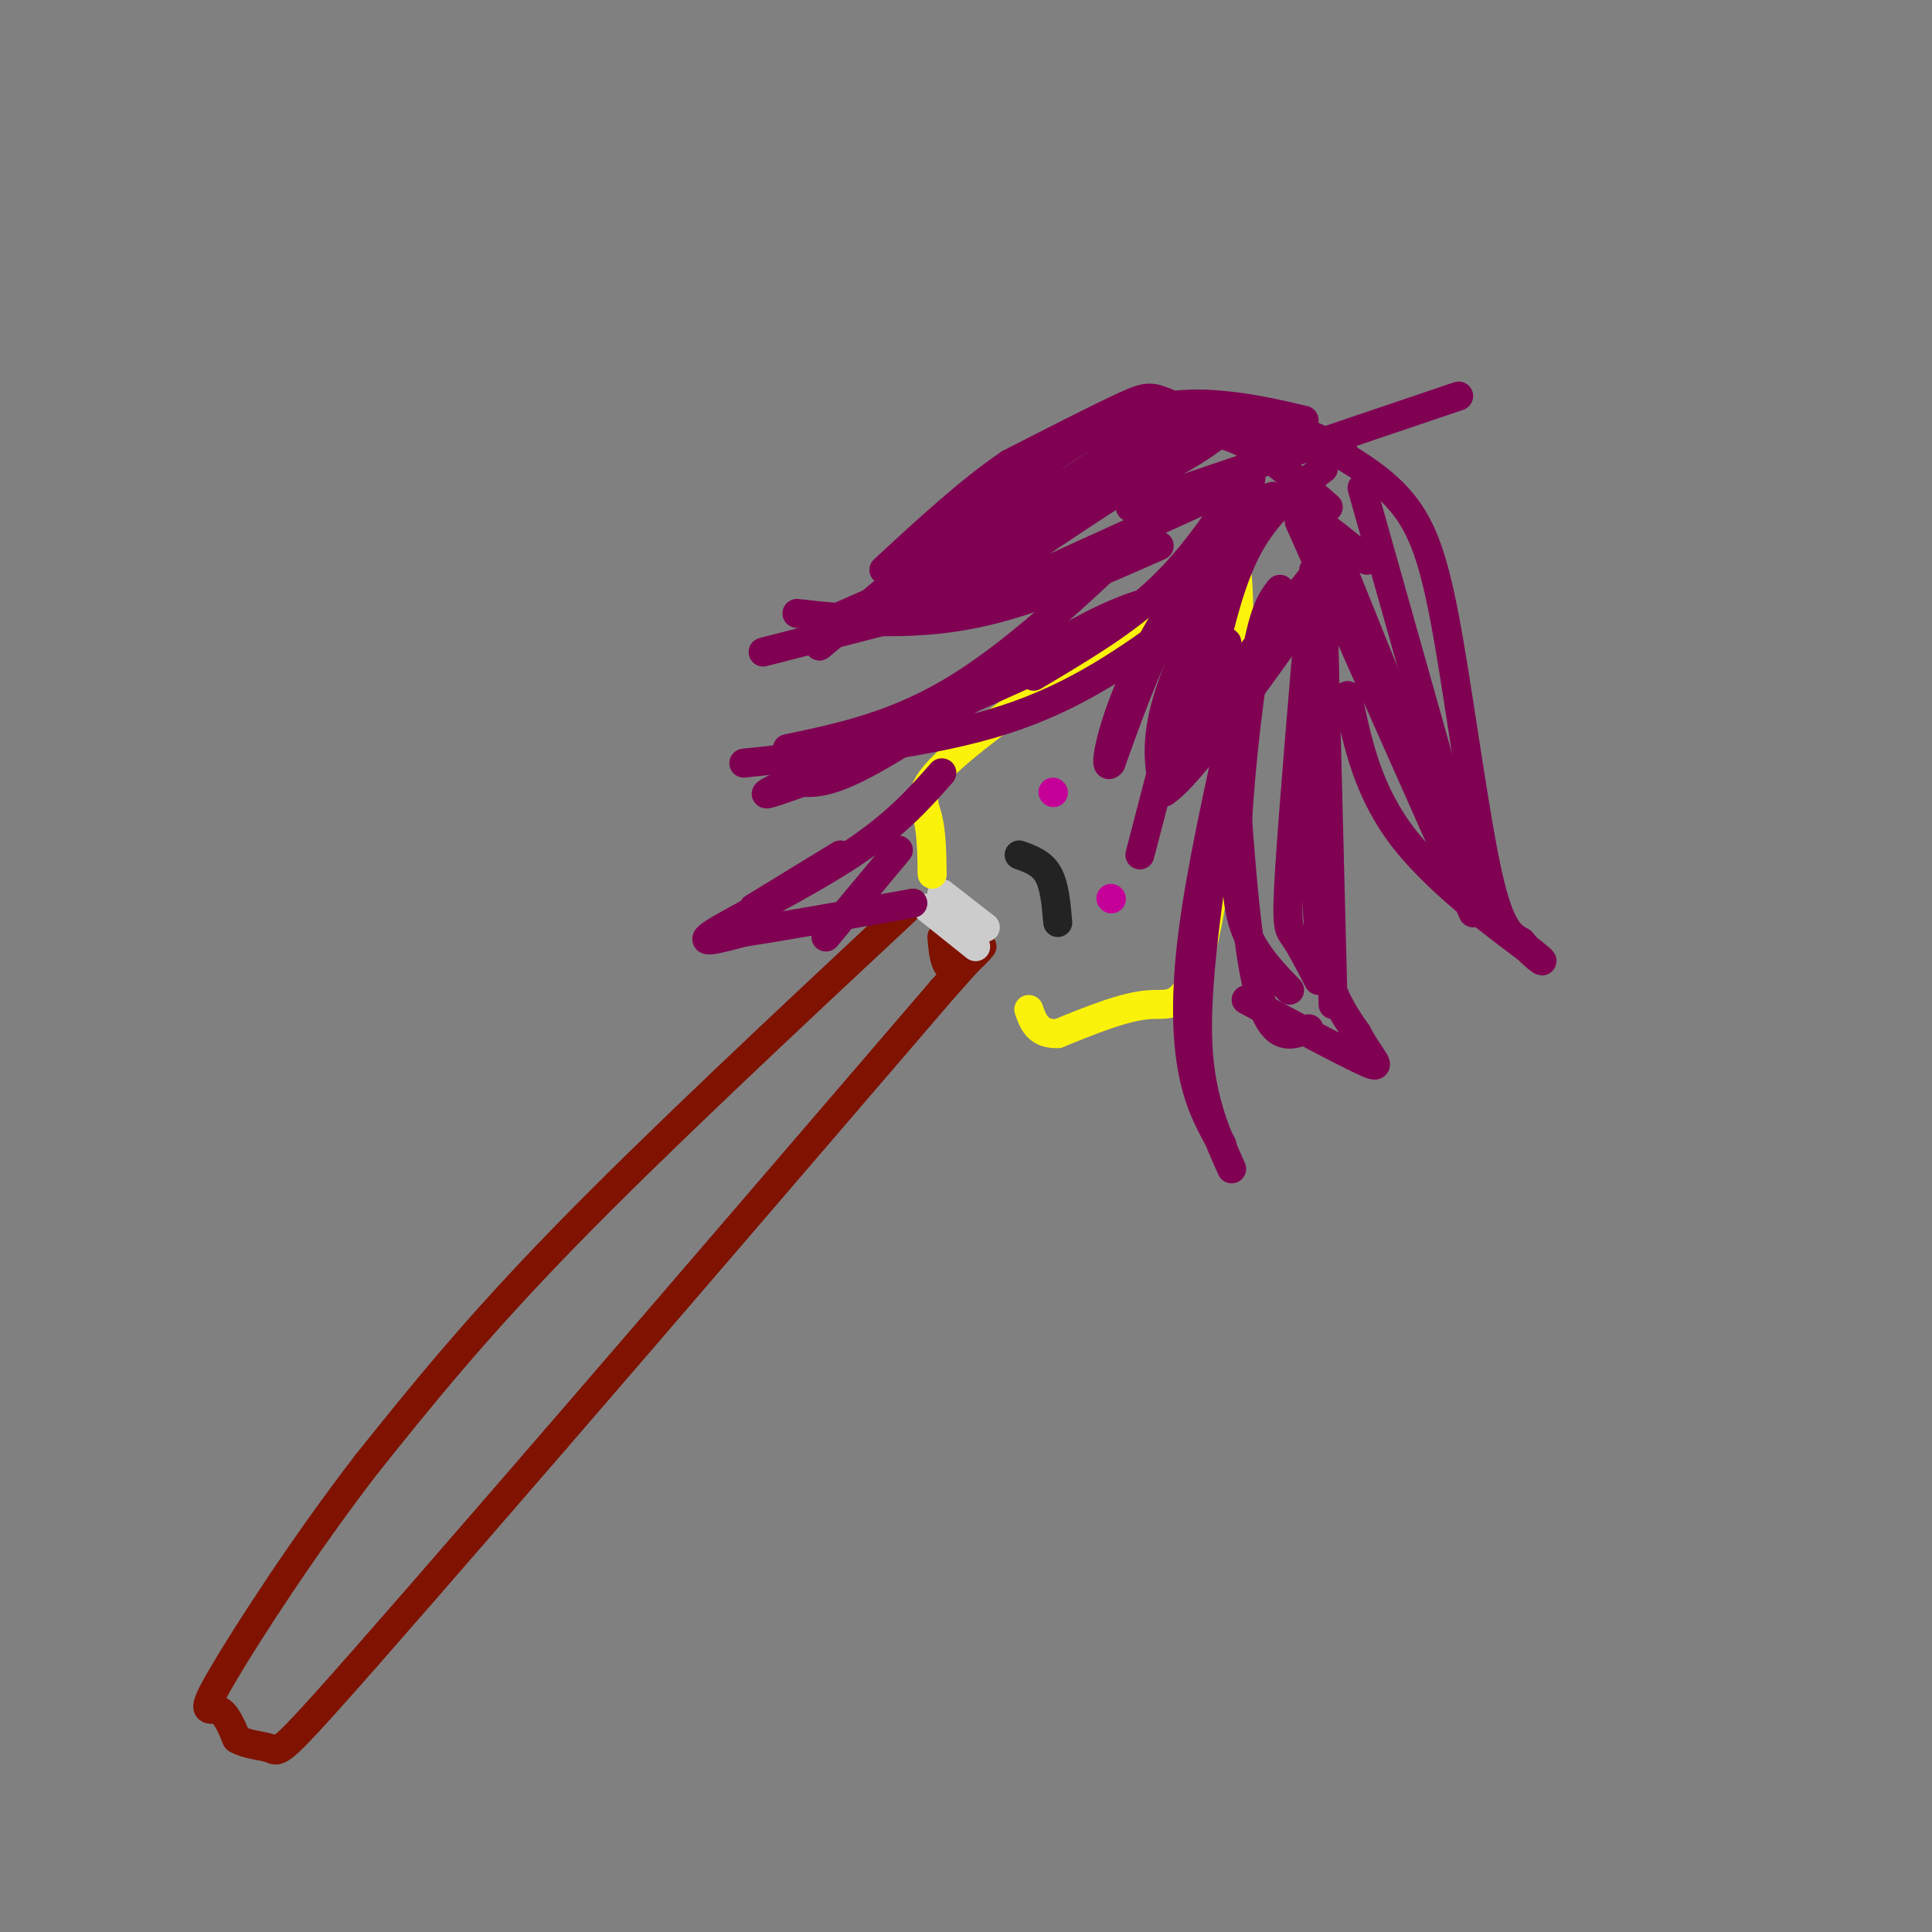 <svg viewBox='0 0 400 400' version='1.1' xmlns='http://www.w3.org/2000/svg' xmlns:xlink='http://www.w3.org/1999/xlink'><rect x="0" y="0" width="400" height="400" fill="#808080" stroke="none"/><g fill='none' stroke='rgb(127,18,1)' stroke-width='6' stroke-linecap='round' stroke-linejoin='round'><path d='M189,187c-26.583,24.833 -53.167,49.667 -72,69c-18.833,19.333 -29.917,33.167 -41,47'/><path d='M76,303c-13.024,16.881 -25.083,35.583 -30,44c-4.917,8.417 -2.690,6.548 -1,7c1.690,0.452 2.845,3.226 4,6'/><path d='M49,360c2.119,1.262 5.417,1.417 7,2c1.583,0.583 1.452,1.595 11,-9c9.548,-10.595 28.774,-32.798 48,-55'/><path d='M115,298c21.333,-24.667 50.667,-58.833 80,-93'/><path d='M195,205c13.511,-15.311 7.289,-7.089 4,-5c-3.289,2.089 -3.644,-1.956 -4,-6'/></g>
<g fill='none' stroke='rgb(204,204,204)' stroke-width='6' stroke-linecap='round' stroke-linejoin='round'><path d='M192,188c0.000,0.000 10.000,8.000 10,8'/><path d='M195,185c0.000,0.000 9.000,7.000 9,7'/></g>
<g fill='none' stroke='rgb(251,242,11)' stroke-width='6' stroke-linecap='round' stroke-linejoin='round'><path d='M193,181c-0.067,-4.400 -0.133,-8.800 -1,-12c-0.867,-3.200 -2.533,-5.200 5,-12c7.533,-6.800 24.267,-18.400 41,-30'/><path d='M238,127c9.833,-6.500 13.917,-7.750 18,-9'/><path d='M256,118c1.917,14.179 -2.292,54.125 -6,73c-3.708,18.875 -6.917,16.679 -12,17c-5.083,0.321 -12.042,3.161 -19,6'/><path d='M219,214c-4.167,0.167 -5.083,-2.417 -6,-5'/></g>
<g fill='none' stroke='rgb(128,0,82)' stroke-width='6' stroke-linecap='round' stroke-linejoin='round'><path d='M274,92c6.363,3.673 12.726,7.345 17,13c4.274,5.655 6.458,13.292 9,28c2.542,14.708 5.440,36.488 8,48c2.560,11.512 4.780,12.756 7,14'/><path d='M315,195c2.940,3.631 6.792,5.708 2,2c-4.792,-3.708 -18.226,-13.202 -26,-23c-7.774,-9.798 -9.887,-19.899 -12,-30'/><path d='M276,113c0.000,0.000 25.000,62.000 25,62'/><path d='M282,101c0.000,0.000 22.000,78.000 22,78'/><path d='M269,108c0.000,0.000 36.000,81.000 36,81'/><path d='M274,141c-1.083,19.417 -2.167,38.833 -1,51c1.167,12.167 4.583,17.083 8,22'/><path d='M281,214c2.800,5.333 5.800,7.667 2,6c-3.800,-1.667 -14.400,-7.333 -25,-13'/><path d='M254,133c1.583,28.333 3.167,56.667 6,70c2.833,13.333 6.917,11.667 11,10'/><path d='M274,129c0.000,0.000 2.000,79.000 2,79'/><path d='M254,113c-4.500,5.250 -9.000,10.500 -13,18c-4.000,7.500 -7.500,17.250 -11,27'/><path d='M230,158c-1.628,2.069 -0.199,-6.260 4,-16c4.199,-9.740 11.169,-20.892 17,-28c5.831,-7.108 10.523,-10.174 12,-11c1.477,-0.826 -0.262,0.587 -2,2'/><path d='M261,105c-4.222,7.289 -13.778,24.511 -18,36c-4.222,11.489 -3.111,17.244 -2,23'/><path d='M241,164c5.000,-3.000 18.500,-22.000 32,-41'/><path d='M273,123c5.333,-6.833 2.667,-3.417 0,0'/><path d='M245,153c0.000,0.000 27.000,-34.000 27,-34'/><path d='M249,146c2.417,-11.917 4.833,-23.833 9,-32c4.167,-8.167 10.083,-12.583 16,-17'/><path d='M272,118c-2.111,24.822 -4.222,49.644 -5,62c-0.778,12.356 -0.222,12.244 1,14c1.222,1.756 3.111,5.378 5,9'/><path d='M265,122c-1.619,2.042 -3.238,4.083 -5,14c-1.762,9.917 -3.667,27.708 -4,39c-0.333,11.292 0.905,16.083 3,20c2.095,3.917 5.048,6.958 8,10'/><path d='M256,147c-3.667,16.533 -7.333,33.067 -9,46c-1.667,12.933 -1.333,22.267 0,29c1.333,6.733 3.667,10.867 6,15'/><path d='M252,173c-2.250,15.750 -4.500,31.500 -4,43c0.500,11.500 3.750,18.750 7,26'/><path d='M278,93c-3.911,-1.667 -7.822,-3.333 -11,-5c-3.178,-1.667 -5.622,-3.333 -16,2c-10.378,5.333 -28.689,17.667 -47,30'/><path d='M204,120c-11.444,6.489 -16.556,7.711 -22,8c-5.444,0.289 -11.222,-0.356 -17,-1'/><path d='M168,128c11.000,0.750 22.000,1.500 34,-1c12.000,-2.500 25.000,-8.250 38,-14'/><path d='M215,119c0.000,0.000 44.000,-20.000 44,-20'/><path d='M234,105c0.000,0.000 68.000,-23.000 68,-23'/><path d='M247,123c-6.067,0.733 -12.133,1.467 -24,8c-11.867,6.533 -29.533,18.867 -40,25c-10.467,6.133 -13.733,6.067 -17,6'/><path d='M166,162c-5.756,2.044 -11.644,4.156 -3,0c8.644,-4.156 31.822,-14.578 55,-25'/><path d='M241,106c-14.500,13.917 -29.000,27.833 -42,36c-13.000,8.167 -24.500,10.583 -36,13'/><path d='M154,158c19.500,-2.083 39.000,-4.167 54,-9c15.000,-4.833 25.500,-12.417 36,-20'/><path d='M214,140c9.000,-5.333 18.000,-10.667 25,-17c7.000,-6.333 12.000,-13.667 17,-21'/><path d='M195,160c-4.778,5.400 -9.556,10.800 -19,17c-9.444,6.200 -23.556,13.200 -28,16c-4.444,2.800 0.778,1.400 6,0'/><path d='M154,193c6.833,-1.000 20.917,-3.500 35,-6'/><path d='M156,188c0.000,0.000 18.000,-11.000 18,-11'/><path d='M171,194c0.000,0.000 15.000,-18.000 15,-18'/><path d='M265,93c-8.711,-3.533 -17.422,-7.067 -22,-9c-4.578,-1.933 -5.022,-2.267 -10,0c-4.978,2.267 -14.489,7.133 -24,12'/><path d='M209,96c-8.333,5.667 -17.167,13.833 -26,22'/><path d='M270,87c-5.065,-1.190 -10.131,-2.381 -16,-3c-5.869,-0.619 -12.542,-0.667 -20,2c-7.458,2.667 -15.702,8.048 -26,16c-10.298,7.952 -22.649,18.476 -35,29'/><path d='M173,131c-5.833,4.833 -2.917,2.417 0,0'/><path d='M158,135c0.000,0.000 70.000,-18.000 70,-18'/><path d='M173,128c25.083,-11.000 50.167,-22.000 64,-29c13.833,-7.000 16.417,-10.000 19,-13'/><path d='M199,114c0.000,0.000 42.000,-27.000 42,-27'/><path d='M217,108c6.089,-4.067 12.178,-8.133 18,-12c5.822,-3.867 11.378,-7.533 18,-6c6.622,1.533 14.311,8.267 22,15'/><path d='M258,103c2.917,-0.083 5.833,-0.167 10,2c4.167,2.167 9.583,6.583 15,11'/><path d='M249,127c0.000,0.000 -13.000,50.000 -13,50'/><path d='M250,134c0.000,0.000 -7.000,28.000 -7,28'/></g>
<g fill='none' stroke='rgb(197,0,153)' stroke-width='6' stroke-linecap='round' stroke-linejoin='round'><path d='M218,164c0.000,0.000 0.100,0.100 0.1,0.1'/><path d='M230,186c0.000,0.000 0.100,0.100 0.1,0.1'/></g>
<g fill='none' stroke='rgb(35,35,35)' stroke-width='6' stroke-linecap='round' stroke-linejoin='round'><path d='M211,177c2.333,0.833 4.667,1.667 6,4c1.333,2.333 1.667,6.167 2,10'/></g>
</svg>